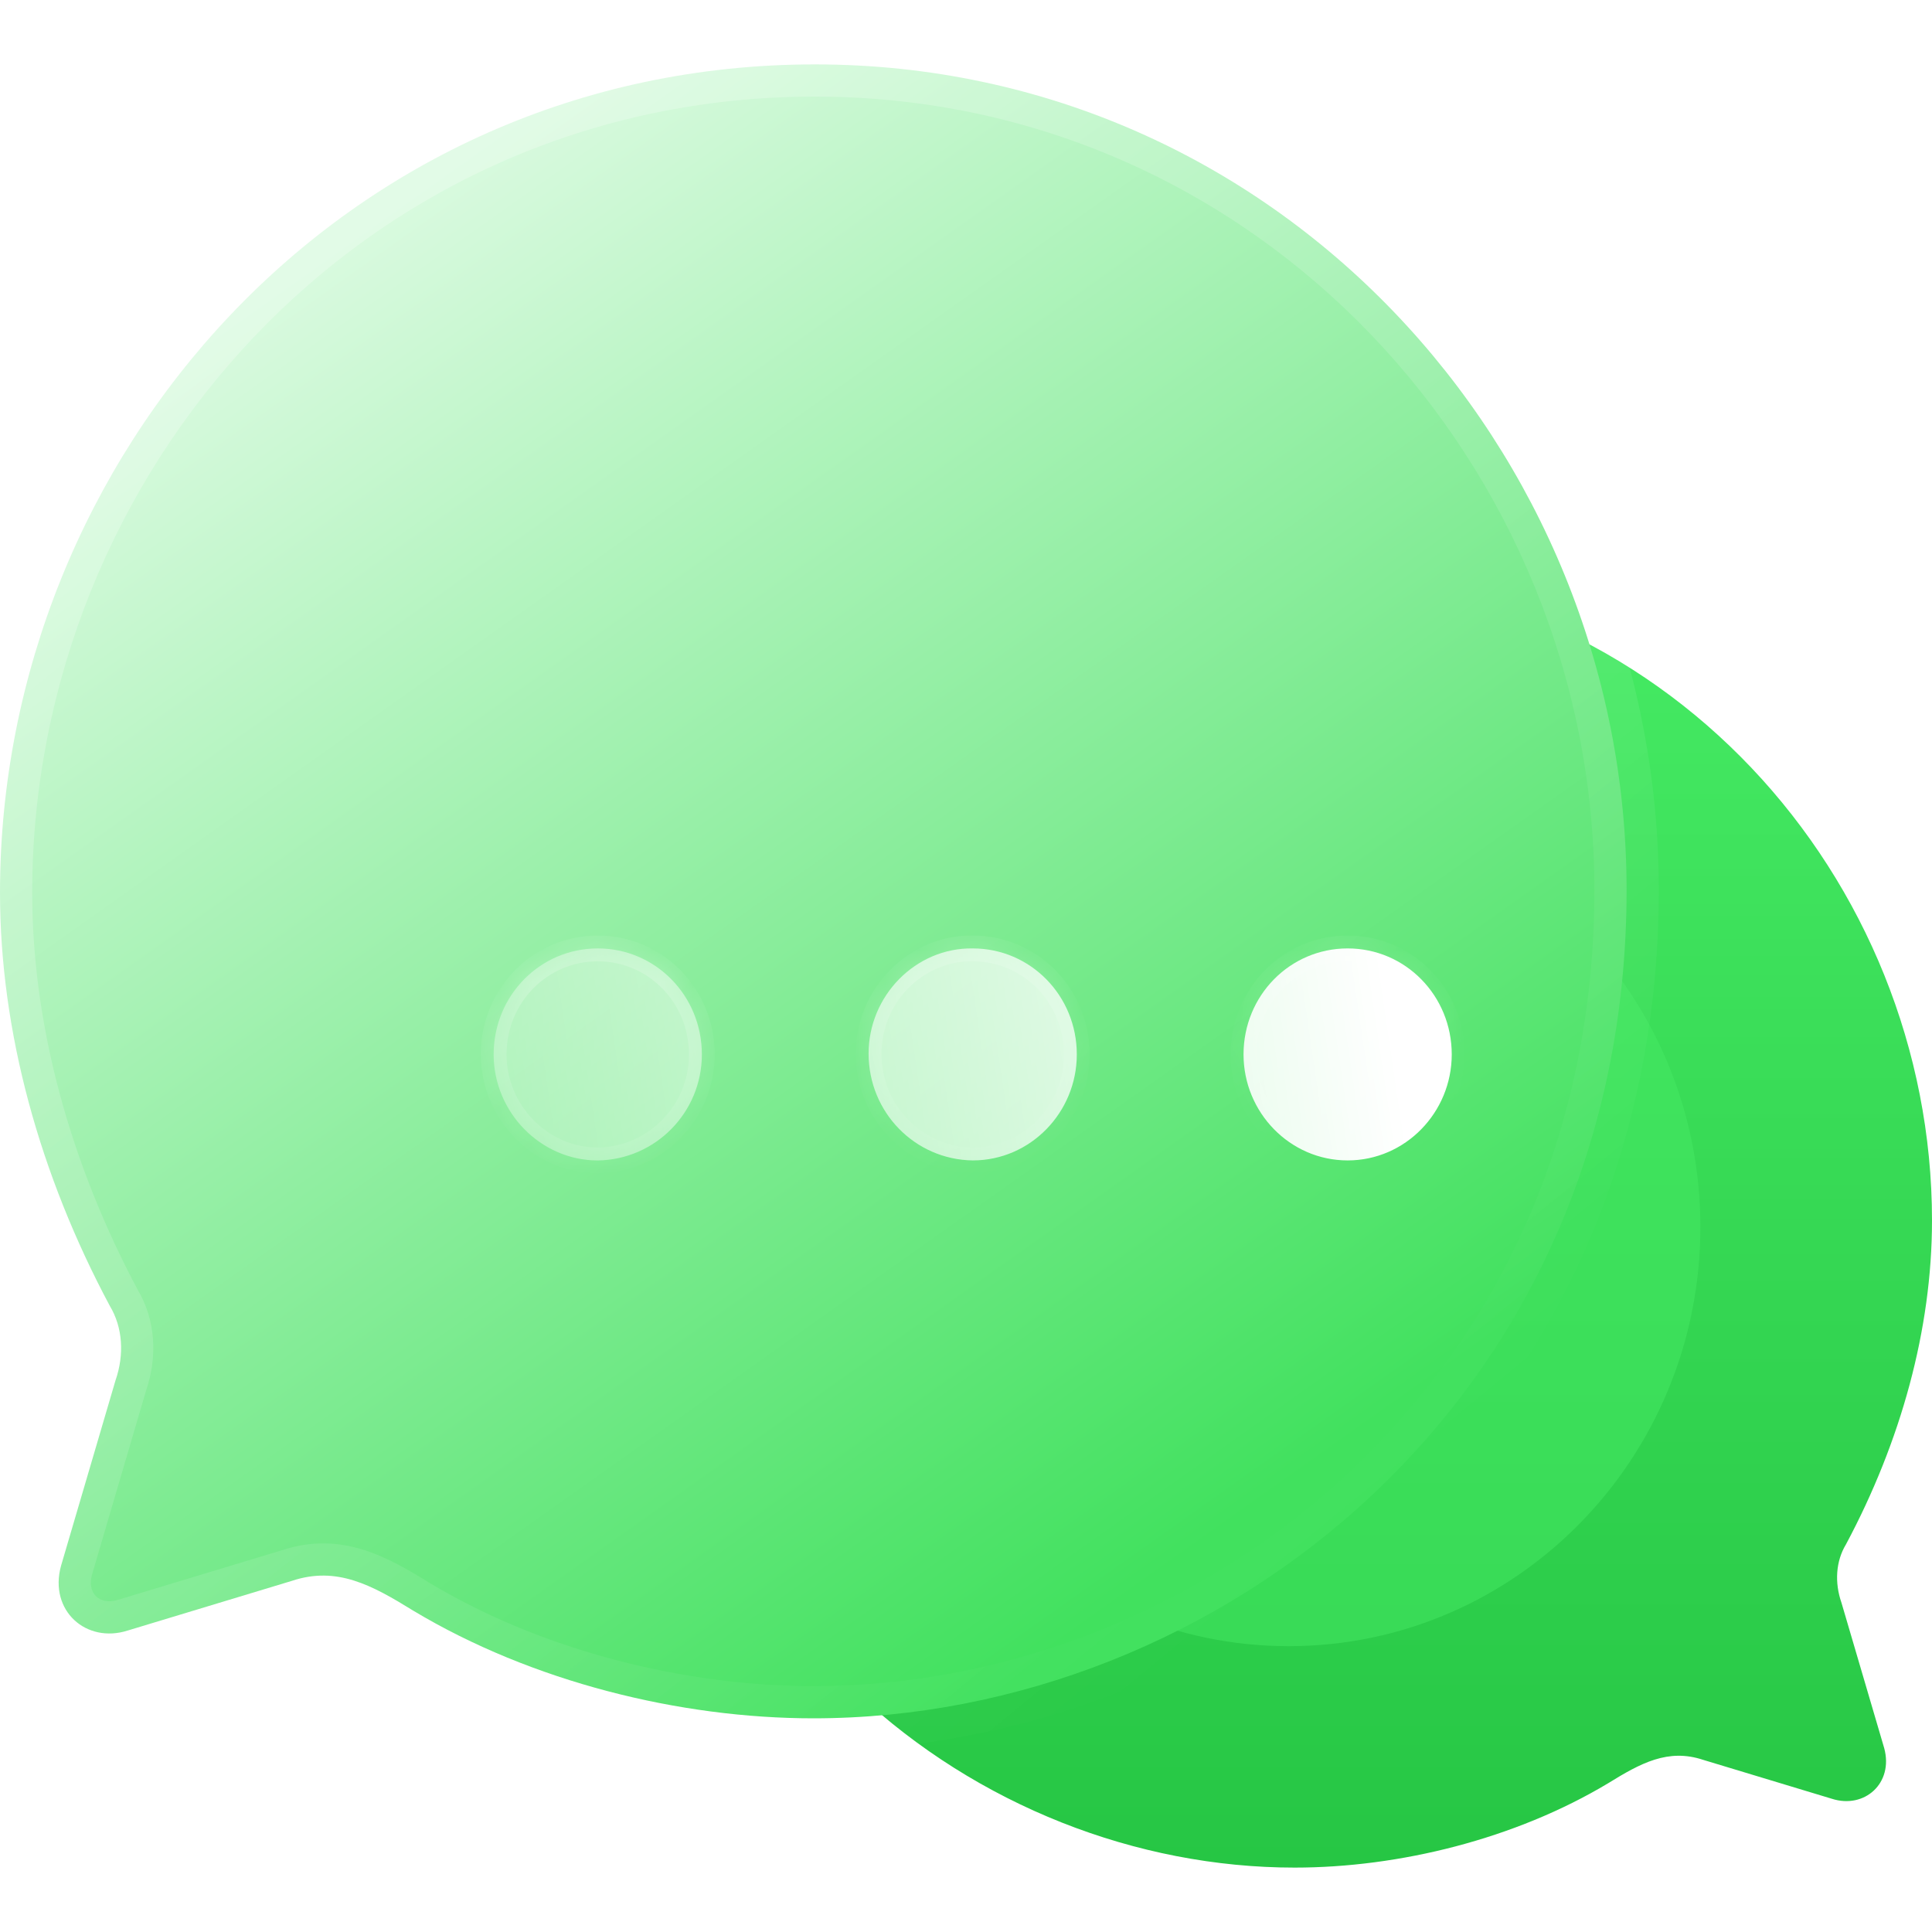 <?xml version="1.0" encoding="UTF-8"?> <svg xmlns="http://www.w3.org/2000/svg" width="60" height="60" viewBox="0 0 60 60" fill="none"><g clip-path="url(#clip0_379_793)"><path d="M46.545 13H13.448C11.545 13 10 14.545 10 16.448V39.237C10 40.74 11.22 41.961 12.724 41.961H36.899L44.856 47.36C44.973 47.435 45.111 47.477 45.242 47.477C45.352 47.477 45.463 47.449 45.566 47.394C45.794 47.277 45.932 47.042 45.932 46.787V41.961H47.276C48.779 41.961 50 40.74 50 39.237V16.448C50 14.545 48.455 13 46.552 13H46.545ZM48.614 39.237C48.614 39.975 48.014 40.581 47.269 40.581H45.235C44.856 40.581 44.546 40.892 44.546 41.271V45.484L37.492 40.699C37.375 40.623 37.244 40.581 37.106 40.581H12.724C11.986 40.581 11.379 39.982 11.379 39.237V16.448C11.379 15.31 12.31 14.379 13.448 14.379H46.545C47.683 14.379 48.614 15.31 48.614 16.448V39.237Z" fill="white"></path><path d="M42.865 37V33.343C42.865 32.831 43.129 32.348 43.573 32.019L45.26 30.797C45.728 30.46 46 29.948 46 29.407V26.723C46 26.313 45.844 25.918 45.556 25.603L43.293 23.109C43.096 22.897 42.709 23.014 42.709 23.292V27.052C42.709 27.681 42.133 28.193 41.426 28.193H39.574C38.867 28.193 38.291 27.681 38.291 27.052V23.292C38.291 23.014 37.904 22.897 37.707 23.109L35.444 25.603C35.156 25.918 35 26.32 35 26.723V29.407C35 29.948 35.272 30.453 35.74 30.797L37.427 32.019C37.871 32.34 38.135 32.823 38.135 33.343V37" stroke="white" stroke-width="1.2" stroke-miterlimit="10" stroke-linecap="round" stroke-linejoin="round"></path><path d="M14.826 19.964H34.14C34.519 19.964 34.83 19.654 34.83 19.274C34.83 18.895 34.519 18.585 34.14 18.585H14.826C14.447 18.585 14.137 18.895 14.137 19.274C14.137 19.654 14.447 19.964 14.826 19.964Z" fill="white"></path><path d="M32.072 23.411C32.072 23.032 31.761 22.722 31.382 22.722H14.826C14.447 22.722 14.137 23.032 14.137 23.411C14.137 23.791 14.447 24.101 14.826 24.101H31.382C31.761 24.101 32.072 23.791 32.072 23.411Z" fill="white"></path><path d="M28.624 26.859H14.826C14.447 26.859 14.137 27.17 14.137 27.549C14.137 27.928 14.447 28.238 14.826 28.238H28.624C29.003 28.238 29.313 27.928 29.313 27.549C29.313 27.17 29.003 26.859 28.624 26.859Z" fill="white"></path><path d="M27.921 30.996H14.826C14.447 30.996 14.137 31.306 14.137 31.686C14.137 32.065 14.447 32.375 14.826 32.375H27.921C28.3 32.375 28.61 32.065 28.61 31.686C28.61 31.306 28.3 30.996 27.921 30.996Z" fill="white"></path><path d="M40.167 17.747C51.667 17.747 60 27.302 60 37.904C60 41.29 59.03 44.777 57.328 47.962C57.011 48.486 56.971 49.151 57.189 49.776L58.516 54.291C58.812 55.38 57.902 56.186 56.892 55.863L52.894 54.654C51.805 54.291 50.954 54.755 49.943 55.38C47.053 57.113 43.452 58 40.206 58C30.388 58 20.412 50.28 20.412 37.843C20.412 27.12 28.924 17.747 40.167 17.747Z" fill="url(#paint0_linear_379_793)"></path><g opacity="0.5" filter="url(#filter0_f_379_793)"><path d="M52.806 38.105C52.806 45.296 47.083 51.123 40.022 51.123C32.962 51.123 27.239 45.296 27.239 38.105C27.239 30.916 32.962 25.087 40.022 25.087C47.083 25.087 52.806 30.916 52.806 38.105Z" fill="#46EA64"></path></g><g data-figma-bg-blur-radius="24"><mask id="path-9-outside-1_379_793" maskUnits="userSpaceOnUse" x="-1" y="1" width="53" height="54" fill="black"><rect fill="white" x="-1" y="1" width="53" height="54"></rect><path d="M25.308 2C10.633 2 0 14.192 0 27.721C0 32.042 1.238 36.491 3.41 40.555C3.814 41.224 3.864 42.073 3.587 42.87L1.894 48.632C1.515 50.02 2.677 51.049 3.965 50.638L9.068 49.094C10.457 48.632 11.543 49.223 12.833 50.02C16.521 52.232 21.115 53.364 25.258 53.364C37.785 53.364 50.515 43.513 50.515 27.643C50.515 13.96 39.655 2 25.308 2Z"></path></mask><path d="M25.308 2C10.633 2 0 14.192 0 27.721C0 32.042 1.238 36.491 3.41 40.555C3.814 41.224 3.864 42.073 3.587 42.87L1.894 48.632C1.515 50.02 2.677 51.049 3.965 50.638L9.068 49.094C10.457 48.632 11.543 49.223 12.833 50.02C16.521 52.232 21.115 53.364 25.258 53.364C37.785 53.364 50.515 43.513 50.515 27.643C50.515 13.96 39.655 2 25.308 2Z" fill="url(#paint1_linear_379_793)"></path><path d="M25.308 3C25.86 3 26.308 2.552 26.308 2C26.308 1.448 25.86 1 25.308 1V3ZM3.41 40.555L2.528 41.027C2.536 41.042 2.545 41.057 2.554 41.072L3.41 40.555ZM3.587 42.87L2.642 42.541C2.637 42.557 2.632 42.572 2.627 42.588L3.587 42.87ZM1.894 48.632L0.935 48.35C0.933 48.356 0.931 48.362 0.93 48.368L1.894 48.632ZM3.965 50.638L3.676 49.681C3.671 49.682 3.666 49.684 3.661 49.685L3.965 50.638ZM9.068 49.094L9.357 50.052C9.366 50.049 9.375 50.046 9.384 50.043L9.068 49.094ZM12.833 50.02L12.308 50.871L12.319 50.878L12.833 50.02ZM25.308 1C24.756 1 24.308 1.448 24.308 2C24.308 2.552 24.756 3 25.308 3V1ZM25.308 1C10.032 1 -1 13.69 -1 27.721H1C1 14.693 11.235 3 25.308 3V1ZM-1 27.721C-1 32.229 0.29 36.839 2.528 41.027L4.292 40.084C2.186 36.143 1 31.854 1 27.721H-1ZM2.554 41.072C2.78 41.447 2.838 41.978 2.642 42.541L4.531 43.199C4.89 42.167 4.848 41.001 4.266 40.038L2.554 41.072ZM2.627 42.588L0.935 48.35L2.854 48.913L4.546 43.152L2.627 42.588ZM0.93 48.368C0.649 49.396 0.929 50.389 1.62 51.039C2.304 51.681 3.3 51.9 4.27 51.59L3.661 49.685C3.343 49.787 3.114 49.698 2.989 49.581C2.873 49.471 2.761 49.256 2.859 48.895L0.93 48.368ZM4.255 51.595L9.357 50.052L8.778 48.137L3.676 49.681L4.255 51.595ZM9.384 50.043C10.284 49.743 10.989 50.057 12.308 50.871L13.359 49.17C12.096 48.389 10.63 47.52 8.751 48.146L9.384 50.043ZM12.319 50.878C16.177 53.192 20.953 54.364 25.258 54.364V52.364C21.278 52.364 16.865 51.273 13.348 49.163L12.319 50.878ZM25.258 54.364C38.275 54.364 51.515 44.126 51.515 27.643H49.515C49.515 42.9 37.296 52.364 25.258 52.364V54.364ZM51.515 27.643C51.515 13.447 40.246 1 25.308 1V3C39.063 3 49.515 14.473 49.515 27.643H51.515Z" fill="url(#paint2_linear_379_793)" mask="url(#path-9-outside-1_379_793)"></path></g><g filter="url(#filter2_d_379_793)" data-figma-bg-blur-radius="15"><mask id="path-11-inside-2_379_793" fill="white"><path fill-rule="evenodd" clip-rule="evenodd" d="M25.208 31.038C23.415 31.013 21.975 29.547 21.975 27.72C21.975 25.92 23.44 24.428 25.208 24.454C27.002 24.454 28.441 25.92 28.441 27.746C28.441 29.547 27.002 31.038 25.208 31.038ZM13.564 31.039C11.796 31.039 10.331 29.547 10.331 27.746C10.331 25.92 11.77 24.454 13.564 24.454C15.357 24.454 16.797 25.92 16.797 27.746C16.797 29.547 15.357 31.013 13.564 31.039ZM33.619 27.746C33.619 29.547 35.059 31.038 36.852 31.038C38.645 31.038 40.085 29.547 40.085 27.746C40.085 25.92 38.645 24.454 36.852 24.454C35.059 24.454 33.619 25.92 33.619 27.746Z"></path></mask><path fill-rule="evenodd" clip-rule="evenodd" d="M25.208 31.038C23.415 31.013 21.975 29.547 21.975 27.72C21.975 25.92 23.44 24.428 25.208 24.454C27.002 24.454 28.441 25.92 28.441 27.746C28.441 29.547 27.002 31.038 25.208 31.038ZM13.564 31.039C11.796 31.039 10.331 29.547 10.331 27.746C10.331 25.92 11.77 24.454 13.564 24.454C15.357 24.454 16.797 25.92 16.797 27.746C16.797 29.547 15.357 31.013 13.564 31.039ZM33.619 27.746C33.619 29.547 35.059 31.038 36.852 31.038C38.645 31.038 40.085 29.547 40.085 27.746C40.085 25.92 38.645 24.454 36.852 24.454C35.059 24.454 33.619 25.92 33.619 27.746Z" fill="url(#paint3_linear_379_793)"></path><path d="M25.208 31.038L25.203 31.438H25.208V31.038ZM25.208 24.454L25.203 24.854H25.208V24.454ZM13.564 31.039V31.439L13.569 31.439L13.564 31.039ZM21.575 27.72C21.575 29.762 23.187 31.409 25.203 31.438L25.214 30.638C23.643 30.616 22.375 29.331 22.375 27.72H21.575ZM25.214 24.054C23.213 24.025 21.575 25.707 21.575 27.72H22.375C22.375 26.133 23.668 24.831 25.203 24.854L25.214 24.054ZM28.841 27.746C28.841 25.706 27.229 24.054 25.208 24.054V24.854C26.774 24.854 28.041 26.134 28.041 27.746H28.841ZM25.208 31.438C27.231 31.438 28.841 29.759 28.841 27.746H28.041C28.041 29.334 26.772 30.638 25.208 30.638V31.438ZM9.931 27.746C9.931 29.761 11.568 31.439 13.564 31.439V30.639C12.023 30.639 10.731 29.333 10.731 27.746H9.931ZM13.564 24.054C11.543 24.054 9.931 25.706 9.931 27.746H10.731C10.731 26.134 11.998 24.854 13.564 24.854V24.054ZM17.197 27.746C17.197 25.706 15.585 24.054 13.564 24.054V24.854C15.129 24.854 16.397 26.134 16.397 27.746H17.197ZM13.569 31.439C15.583 31.41 17.197 29.764 17.197 27.746H16.397C16.397 29.329 15.131 30.616 13.558 30.639L13.569 31.439ZM36.852 30.638C35.288 30.638 34.019 29.334 34.019 27.746H33.219C33.219 29.759 34.829 31.438 36.852 31.438V30.638ZM39.685 27.746C39.685 29.334 38.415 30.638 36.852 30.638V31.438C38.875 31.438 40.485 29.759 40.485 27.746H39.685ZM36.852 24.854C38.417 24.854 39.685 26.134 39.685 27.746H40.485C40.485 25.706 38.873 24.054 36.852 24.054V24.854ZM34.019 27.746C34.019 26.134 35.286 24.854 36.852 24.854V24.054C34.831 24.054 33.219 25.706 33.219 27.746H34.019Z" fill="url(#paint4_linear_379_793)" mask="url(#path-11-inside-2_379_793)"></path></g></g><defs><filter id="filter0_f_379_793" x="10.239" y="8.087" width="59.567" height="60.035" filterUnits="userSpaceOnUse" color-interpolation-filters="sRGB"><feFlood flood-opacity="0" result="BackgroundImageFix"></feFlood><feBlend mode="normal" in="SourceGraphic" in2="BackgroundImageFix" result="shape"></feBlend><feGaussianBlur stdDeviation="8.5" result="effect1_foregroundBlur_379_793"></feGaussianBlur></filter><clipPath id="bgblur_1_379_793_clip_path"><path transform="translate(25 23)" d="M25.308 2C10.633 2 0 14.192 0 27.721C0 32.042 1.238 36.491 3.41 40.555C3.814 41.224 3.864 42.073 3.587 42.87L1.894 48.632C1.515 50.02 2.677 51.049 3.965 50.638L9.068 49.094C10.457 48.632 11.543 49.223 12.833 50.02C16.521 52.232 21.115 53.364 25.258 53.364C37.785 53.364 50.515 43.513 50.515 27.643C50.515 13.96 39.655 2 25.308 2Z"></path></clipPath><filter id="filter2_d_379_793" x="-4.669" y="9.453" width="59.754" height="36.585" filterUnits="userSpaceOnUse" color-interpolation-filters="sRGB"><feFlood flood-opacity="0" result="BackgroundImageFix"></feFlood><feColorMatrix in="SourceAlpha" type="matrix" values="0 0 0 0 0 0 0 0 0 0 0 0 0 0 0 0 0 0 127 0" result="hardAlpha"></feColorMatrix><feOffset dx="5" dy="5"></feOffset><feGaussianBlur stdDeviation="5"></feGaussianBlur><feColorMatrix type="matrix" values="0 0 0 0 0.455 0 0 0 0 0.871 0 0 0 0 0.376 0 0 0 0.5 0"></feColorMatrix><feBlend mode="normal" in2="BackgroundImageFix" result="effect1_dropShadow_379_793"></feBlend><feBlend mode="normal" in="SourceGraphic" in2="effect1_dropShadow_379_793" result="shape"></feBlend></filter><clipPath id="bgblur_2_379_793_clip_path"><path transform="translate(4.669 -9.453)" fill-rule="evenodd" clip-rule="evenodd" d="M25.208 31.038C23.415 31.013 21.975 29.547 21.975 27.72C21.975 25.92 23.44 24.428 25.208 24.454C27.002 24.454 28.441 25.92 28.441 27.746C28.441 29.547 27.002 31.038 25.208 31.038ZM13.564 31.039C11.796 31.039 10.331 29.547 10.331 27.746C10.331 25.92 11.77 24.454 13.564 24.454C15.357 24.454 16.797 25.92 16.797 27.746C16.797 29.547 15.357 31.013 13.564 31.039ZM33.619 27.746C33.619 29.547 35.059 31.038 36.852 31.038C38.645 31.038 40.085 29.547 40.085 27.746C40.085 25.92 38.645 24.454 36.852 24.454C35.059 24.454 33.619 25.92 33.619 27.746Z"></path></clipPath><linearGradient id="paint0_linear_379_793" x1="40.206" y1="17.747" x2="40.206" y2="58" gradientUnits="userSpaceOnUse"><stop stop-color="#46EB64"></stop><stop offset="1" stop-color="#26C644"></stop></linearGradient><linearGradient id="paint1_linear_379_793" x1="13.5" y1="5.5" x2="41.5" y2="45" gradientUnits="userSpaceOnUse"><stop stop-color="#D9FADF"></stop><stop offset="1" stop-color="#41E15E"></stop></linearGradient><linearGradient id="paint2_linear_379_793" x1="8.041" y1="7.984" x2="40.917" y2="48.029" gradientUnits="userSpaceOnUse"><stop stop-color="white" stop-opacity="0.25"></stop><stop offset="1" stop-color="white" stop-opacity="0"></stop></linearGradient><linearGradient id="paint3_linear_379_793" x1="37.975" y1="25.643" x2="5.502" y2="30.427" gradientUnits="userSpaceOnUse"><stop stop-color="white"></stop><stop offset="1" stop-color="white" stop-opacity="0.2"></stop></linearGradient><linearGradient id="paint4_linear_379_793" x1="15.067" y1="25.221" x2="16.555" y2="33.549" gradientUnits="userSpaceOnUse"><stop stop-color="white" stop-opacity="0.25"></stop><stop offset="1" stop-color="white" stop-opacity="0"></stop></linearGradient><clipPath id="clip0_379_793"><rect width="60" height="60" fill="white"></rect></clipPath></defs></svg> 